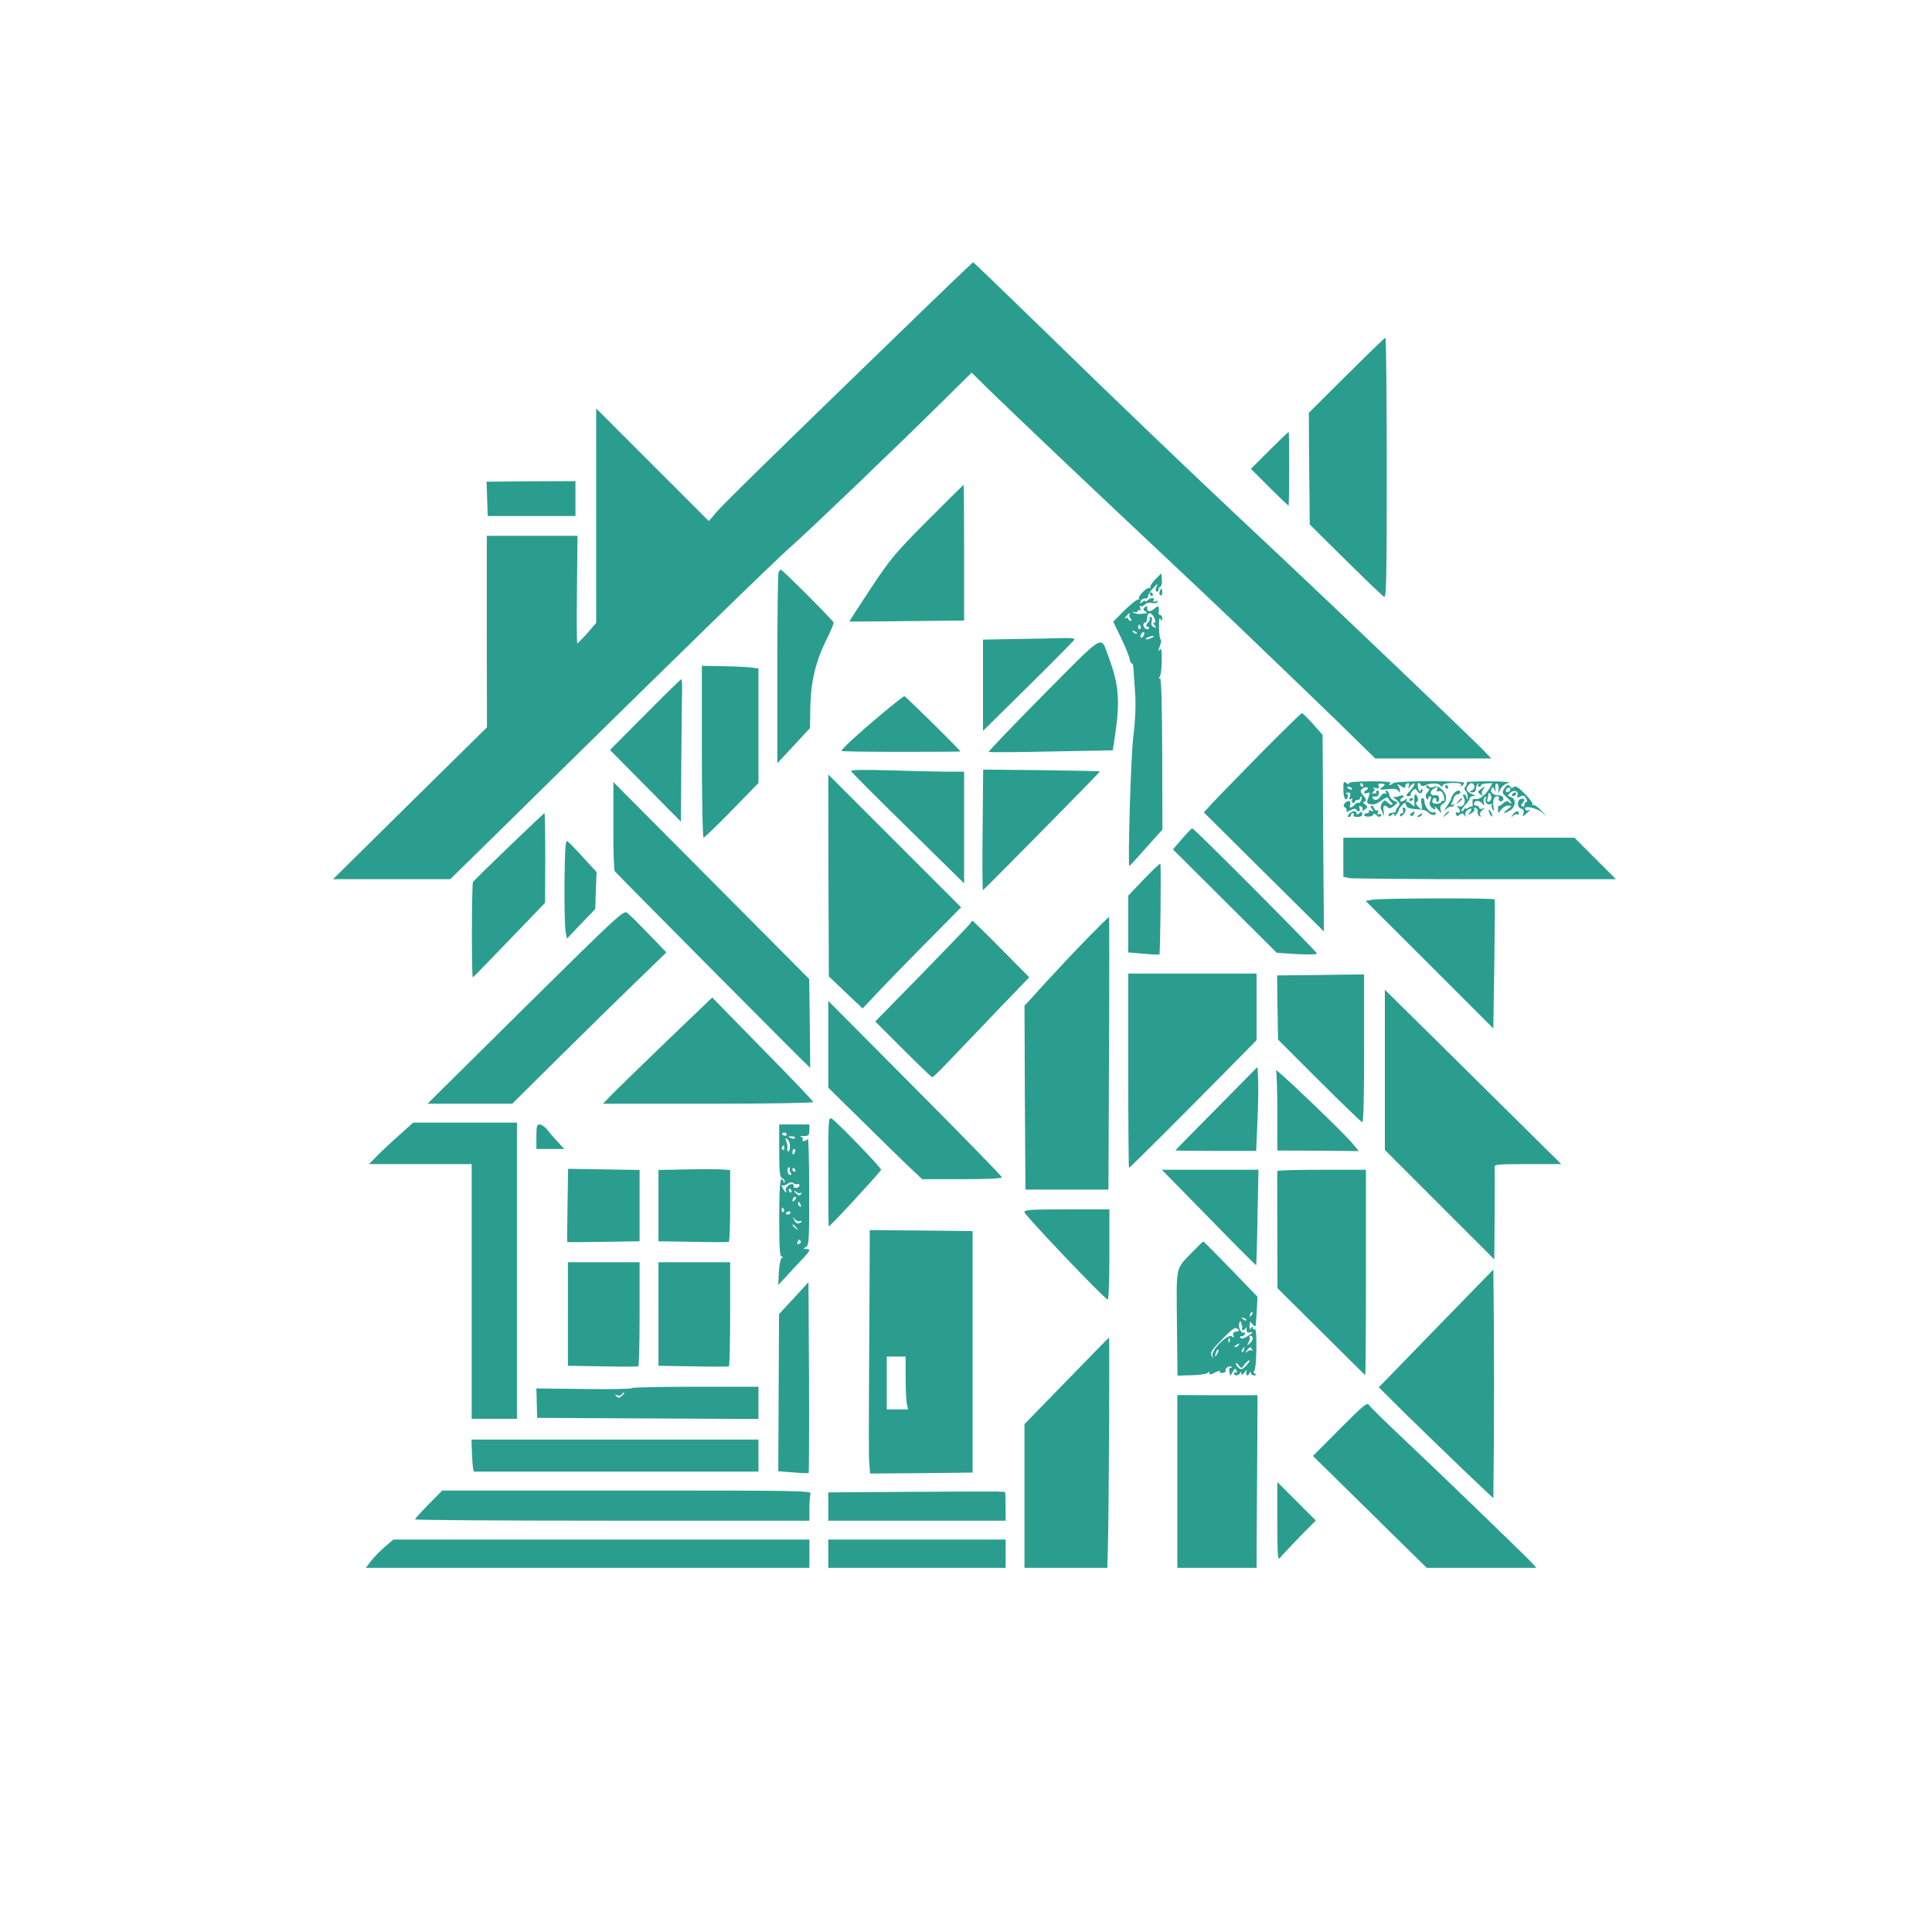 <?xml version="1.0" standalone="no"?>
<!DOCTYPE svg PUBLIC "-//W3C//DTD SVG 20010904//EN"
 "http://www.w3.org/TR/2001/REC-SVG-20010904/DTD/svg10.dtd">
<svg version="1.0" xmlns="http://www.w3.org/2000/svg"
 width="1024pt" height="1024pt" viewBox="0 0 1024 1024"
 preserveAspectRatio="xMidYMid meet">

<g transform="translate(0,1024) scale(0.1,-0.1)"
fill="#2A9D8F" stroke="none">
<path d="M4899 8603 c-786 -761 -1071 -1040 -1104 -1080 l-38 -45 -298 298
-299 299 0 -568 0 -568 -47 -55 c-27 -29 -50 -54 -53 -54 -3 0 -4 128 -2 285
l3 285 -241 0 -240 0 0 -507 1 -508 -408 -402 -408 -403 311 0 310 0 95 93
c52 50 238 234 414 407 709 698 1214 1190 1295 1261 95 83 574 542 807 773
l153 151 87 -86 c143 -139 504 -482 868 -824 187 -175 392 -369 455 -430 63
-61 164 -158 225 -216 60 -57 198 -191 307 -296 l197 -193 308 0 307 0 -44 46
c-61 63 -824 791 -1100 1050 -450 421 -820 776 -1256 1201 -188 183 -344 333
-346 333 -2 0 -119 -111 -259 -247z"/>
<path d="M7137 8251 l-200 -199 2 -296 3 -296 190 -188 c104 -103 196 -191
204 -195 12 -7 14 90 14 683 0 379 -3 690 -7 690 -3 0 -96 -89 -206 -199z"/>
<path d="M6727 7852 l-97 -97 100 -100 c55 -55 100 -97 100 -95 4 47 4 390 0
390 -3 0 -49 -44 -103 -98z"/>
<path d="M2582 7596 l3 -91 232 0 233 0 0 93 0 92 -235 -1 -236 -2 3 -91z"/>
<path d="M4918 7483 c-173 -174 -196 -201 -303 -362 -63 -96 -114 -175 -113
-175 2 -1 139 0 306 2 l302 3 0 359 c0 198 -1 360 -3 360 -1 0 -86 -84 -189
-187z"/>
<path d="M4126 7204 c-3 -9 -6 -239 -6 -512 l0 -497 87 93 86 93 2 117 c3 134
30 244 91 363 19 39 34 75 32 80 -4 12 -270 279 -279 279 -4 0 -10 -7 -13 -16z"/>
<path d="M6122 7168 c-18 -19 -29 -38 -25 -43 5 -4 3 -5 -3 -2 -14 8 -67 -46
-57 -58 5 -4 3 -6 -2 -2 -6 3 -38 -22 -73 -56 l-62 -62 40 -82 c22 -45 43 -96
46 -112 4 -17 9 -29 13 -27 3 2 7 -8 8 -22 1 -15 5 -73 9 -129 5 -71 2 -145
-10 -245 -13 -114 -29 -678 -20 -678 2 0 41 43 88 96 l87 97 -1 404 c-1 274
-5 401 -12 397 -7 -4 -7 0 0 12 12 25 14 163 1 143 -12 -19 -11 -7 1 25 5 14
6 26 2 26 -4 0 -8 28 -9 62 -1 41 1 57 7 48 8 -13 10 -12 10 3 0 9 -5 17 -10
17 -6 0 -10 6 -9 13 4 34 -1 40 -19 24 -24 -22 -42 -22 -42 0 0 14 -3 14 -12
5 -10 -10 -10 -15 2 -22 8 -5 11 -10 5 -11 -5 0 -20 -2 -32 -3 -12 -1 -28 2
-35 7 -9 6 -8 7 5 3 9 -3 17 -1 17 5 0 6 4 7 10 4 6 -4 7 1 3 12 -3 10 -3 15
2 11 4 -4 14 -1 22 7 9 9 24 13 38 9 12 -3 26 -1 29 5 5 7 1 8 -10 4 -12 -4
-15 -3 -10 5 10 16 -16 16 -32 0 -7 -7 -12 -8 -12 -4 0 5 -7 3 -15 -4 -13 -11
-14 -10 -9 4 3 9 14 15 23 14 9 -2 16 4 16 12 0 9 13 29 29 45 21 23 25 25 17
8 -7 -14 -8 -24 -1 -28 5 -3 10 0 10 9 0 8 5 16 11 18 6 2 9 18 7 36 l-3 33
-33 -33z m-135 -185 c-4 -3 -2 -12 4 -20 9 -9 8 -13 0 -13 -6 0 -11 5 -11 11
0 5 -6 7 -12 3 -9 -5 -9 -2 1 9 7 9 16 17 19 17 3 0 2 -3 -1 -7z m131 -18 c8
-18 8 -25 1 -25 -8 0 -7 -5 1 -15 11 -13 10 -14 -4 -9 -13 5 -16 14 -12 30 4
15 2 24 -5 24 -7 0 -9 -3 -6 -7 4 -3 0 -15 -10 -25 -9 -11 -11 -18 -5 -18 7 0
12 -4 12 -10 0 -5 -7 -7 -15 -4 -17 7 -21 34 -5 34 6 0 10 11 10 25 0 14 6 25
13 25 8 0 19 -11 25 -25z m-73 -44 c3 -5 2 -12 -3 -15 -5 -3 -9 1 -9 9 0 17 3
19 12 6z m-20 -39 c-3 -3 -11 0 -18 7 -9 10 -8 11 6 5 10 -3 15 -9 12 -12z
m39 -7 c-4 -8 -10 -15 -15 -15 -4 0 -6 7 -3 15 4 8 10 15 15 15 4 0 6 -7 3
-15z m41 -15 c-27 -12 -43 -12 -25 0 8 5 22 9 30 9 10 0 8 -3 -5 -9z"/>
<path d="M6147 7105 c-4 -8 -2 -17 3 -20 6 -4 10 3 10 14 0 25 -6 27 -13 6z"/>
<path d="M6095 7090 c3 -5 8 -10 11 -10 2 0 4 5 4 10 0 6 -5 10 -11 10 -5 0
-7 -4 -4 -10z"/>
<path d="M5383 6853 l-173 -3 0 -242 0 -242 237 234 c131 129 241 241 246 248
6 9 -9 11 -65 10 -40 -1 -151 -4 -245 -5z"/>
<path d="M5531 6558 c-162 -164 -293 -300 -290 -303 3 -3 152 -2 331 2 l326 6
11 73 c29 194 22 275 -38 435 -38 101 -14 116 -340 -213z"/>
<path d="M3720 6255 c0 -250 4 -455 9 -455 4 0 72 65 150 145 l141 145 0 304
0 303 -38 5 c-21 3 -89 6 -150 7 l-112 2 0 -456z"/>
<path d="M3419 6452 l-186 -187 188 -190 188 -190 2 305 c1 168 3 338 4 378 1
39 0 72 -4 72 -3 0 -90 -85 -192 -188z"/>
<path d="M4665 6449 c-121 -102 -205 -179 -205 -189 0 -3 142 -5 315 -5 173 0
315 1 315 2 0 7 -290 293 -297 293 -4 0 -62 -46 -128 -101z"/>
<path d="M6683 6248 c-115 -117 -230 -236 -256 -263 l-46 -51 318 -316 318
-315 -4 521 -3 521 -51 58 c-28 31 -54 57 -59 57 -4 0 -102 -96 -217 -212z"/>
<path d="M4511 6153 c2 -6 138 -142 302 -303 l297 -292 0 296 0 296 -88 0
c-49 0 -185 3 -302 7 -148 4 -212 3 -209 -4z"/>
<path d="M5208 5841 c-2 -177 -1 -320 2 -319 9 5 620 625 620 629 0 2 -139 5
-310 7 l-309 3 -3 -320z"/>
<path d="M4391 5600 l2 -535 89 -85 90 -85 85 90 c47 50 164 170 261 268 l176
178 -352 352 -352 352 1 -535z"/>
<path d="M7120 6057 c0 -46 13 -70 23 -43 3 8 1 17 -6 20 -7 2 -4 5 6 5 14 1
17 -4 12 -20 -5 -16 -4 -19 5 -14 8 5 11 4 6 -3 -3 -6 -2 -13 4 -17 5 -3 10
-1 10 4 0 6 7 11 15 11 8 0 15 5 15 12 0 6 2 9 5 6 8 -8 -6 -39 -15 -33 -4 3
-13 -2 -20 -10 -16 -19 -31 -20 -24 -1 8 21 -12 28 -27 10 -10 -13 -10 -17 0
-24 8 -4 11 -13 7 -18 -4 -6 6 -5 21 3 17 9 29 11 31 5 2 -6 8 -10 14 -10 6 0
7 7 4 16 -4 10 -2 14 6 11 7 -2 12 -10 10 -17 -2 -11 0 -10 13 0 16 13 15 15
-1 27 -10 7 -12 13 -6 13 16 0 15 15 -1 32 -7 7 -14 18 -15 23 -1 13 28 29 36
20 4 -4 1 -10 -5 -12 -7 -3 -13 -9 -13 -14 0 -4 7 -6 15 -3 18 7 18 4 6 -29
-9 -22 -7 -26 15 -30 15 -3 36 4 56 20 24 17 34 20 37 11 2 -7 9 -16 15 -20 6
-4 8 -10 4 -13 -3 -3 -13 2 -22 11 -16 15 -18 15 -31 -2 -7 -11 -10 -25 -5
-34 4 -8 10 -22 14 -30 3 -8 3 0 0 18 -6 32 3 41 22 22 7 -7 18 -4 33 9 22 19
22 19 2 26 -12 3 -24 17 -27 31 -3 13 -10 24 -16 24 -5 0 -6 -5 -2 -12 4 -7 3
-8 -4 -4 -6 4 -17 -2 -24 -14 -14 -22 -33 -26 -43 -9 -4 6 0 9 11 7 11 -2 20
4 22 15 2 9 -1 17 -7 17 -6 0 -9 -6 -7 -12 1 -7 1 -10 -1 -5 -3 4 -10 4 -16 0
-8 -4 -7 -1 1 9 10 13 10 17 0 22 -7 3 -2 3 11 0 19 -5 23 -3 18 9 -4 11 0 15
14 14 23 -2 24 -6 2 -22 -15 -11 -10 -12 31 -8 35 4 50 2 57 -8 7 -12 9 -11 9
2 0 8 -6 21 -12 28 -7 8 0 6 15 -4 19 -12 27 -14 25 -5 -2 7 3 15 11 18 10 3
12 0 8 -14 -7 -18 -6 -18 8 0 8 11 18 16 22 13 3 -4 -6 -21 -22 -37 -25 -26
-26 -30 -10 -30 10 0 16 3 12 6 -3 4 1 13 10 22 14 14 16 14 25 -1 10 -18 28
-14 28 6 0 8 -3 8 -9 -1 -6 -10 -10 -8 -14 9 -7 27 0 39 12 20 5 -8 14 -10 22
-5 23 14 72 15 82 2 7 -10 10 -10 14 0 3 7 24 12 54 12 35 0 48 -3 43 -12 -4
-7 -3 -8 4 -4 7 4 12 12 12 17 0 12 -368 11 -375 -2 -4 -5 -12 -9 -18 -9 -7 0
-6 4 3 10 9 5 -28 9 -103 9 -75 -1 -117 -4 -117 -11 0 -6 -6 -6 -15 2 -13 11
-15 6 -15 -33z m105 23 c3 -5 1 -10 -4 -10 -6 0 -11 5 -11 10 0 6 2 10 4 10 3
0 8 -4 11 -10z m-60 -20 c3 -6 -1 -7 -9 -4 -18 7 -21 14 -7 14 6 0 13 -4 16
-10z"/>
<path d="M7773 6093 c4 -3 2 -12 -5 -20 -8 -10 -8 -17 0 -25 7 -7 11 -21 11
-32 -1 -17 -2 -18 -6 -3 -2 9 -9 17 -14 17 -6 0 -6 -6 0 -18 13 -24 -4 -53
-27 -46 -10 4 -13 2 -7 -3 17 -14 17 -36 1 -30 -10 4 -13 1 -9 -9 4 -11 8 -12
20 -2 11 9 17 9 25 -3 8 -12 9 -11 5 2 -3 8 3 21 14 27 21 14 25 3 7 -17 -11
-11 -9 -11 10 -2 12 7 20 17 16 23 -4 6 -1 9 7 6 8 -3 13 -12 11 -21 -1 -8 3
-19 9 -23 8 -5 9 -3 5 5 -5 7 0 18 10 27 17 12 17 13 2 8 -10 -3 -18 -1 -18 5
0 6 -7 11 -16 11 -19 0 -13 25 7 25 8 0 19 -6 26 -15 10 -13 11 -12 7 6 -3 12
0 25 7 29 7 5 10 4 6 -3 -11 -17 3 -41 20 -35 9 4 14 2 10 -3 -3 -6 -1 -16 4
-24 7 -11 8 -7 5 13 -6 35 2 57 20 57 7 0 11 -6 8 -13 -3 -8 2 -14 11 -14 9 0
15 7 13 16 -2 10 -13 16 -28 16 -28 0 -45 19 -34 37 5 8 10 6 16 -8 6 -15 7
-13 4 9 -2 18 1 26 8 24 6 -2 10 -15 9 -28 l-3 -24 14 25 c8 14 27 28 43 31
15 4 -30 7 -101 8 -71 0 -126 -2 -123 -6z m41 -18 c3 -8 -2 -19 -12 -24 -16
-10 -16 -10 1 -11 9 0 18 5 18 10 1 6 2 14 3 19 0 5 5 13 10 18 5 5 6 3 2 -4
-4 -7 -2 -13 3 -13 6 0 11 4 11 8 0 5 14 9 31 10 l30 1 -16 -27 c-25 -39 -53
-61 -74 -57 -15 3 -18 -2 -16 -21 1 -14 0 -22 -3 -19 -3 2 -11 0 -19 -6 -7 -6
-13 -8 -13 -3 0 5 -4 2 -10 -6 -5 -8 -11 -12 -14 -9 -3 3 6 17 19 32 14 14 25
31 25 37 0 5 8 10 18 11 13 0 13 2 -4 9 -30 12 -38 28 -24 45 16 19 26 19 34
0z m89 -72 c-3 -7 -10 -13 -15 -13 -6 0 -7 7 -4 16 3 9 6 21 6 27 0 7 4 7 9
-2 5 -8 7 -20 4 -28z"/>
<path d="M7847 6056 c-16 -13 -16 -14 0 -27 12 -10 15 -11 9 -1 -4 7 -2 19 4
27 15 18 11 19 -13 1z"/>
<path d="M3251 5865 c-1 -126 3 -236 7 -242 7 -11 1032 -1043 1036 -1043 0 0
0 106 -2 235 l-3 236 -519 522 -519 522 0 -230z"/>
<path d="M7560 6072 c0 -7 5 -12 12 -12 7 0 5 -7 -5 -18 -11 -12 -13 -22 -7
-32 7 -10 10 -11 10 -2 0 6 4 12 10 12 6 0 6 -9 1 -23 -6 -15 -4 -26 5 -35 17
-16 27 -16 19 1 -4 6 3 1 16 -13 20 -23 21 -24 15 -3 -5 15 -2 24 11 32 26 14
23 52 -6 78 -18 15 -29 19 -41 13 -11 -6 -21 -5 -28 2 -9 9 -12 9 -12 0z m57
-16 c-4 -10 -1 -13 7 -10 15 6 25 -6 31 -36 2 -11 0 -18 -6 -15 -5 4 -9 1 -9
-4 0 -6 -12 -11 -26 -11 -18 0 -25 5 -22 17 2 9 8 15 13 14 6 -2 9 -7 8 -12
-2 -5 1 -9 6 -9 6 0 9 9 8 19 -1 13 -7 18 -19 16 -26 -5 -34 16 -13 32 24 17
28 17 22 -1z"/>
<path d="M7660 6070 c0 -5 5 -10 11 -10 5 0 7 5 4 10 -3 6 -8 10 -11 10 -2 0
-4 -4 -4 -10z"/>
<path d="M7972 6059 c-12 -18 -10 -23 12 -43 14 -12 26 -26 26 -31 0 -5 -5 -4
-12 3 -9 9 -16 8 -31 -6 -10 -9 -21 -16 -23 -14 -2 1 -4 0 -4 -3 0 -3 0 -13 0
-22 0 -14 3 -13 16 5 8 12 25 22 37 22 22 0 22 -1 -3 -20 -29 -22 -23 -26 11
-7 33 17 37 63 8 72 -19 6 -20 9 -6 22 19 20 49 10 40 -13 -5 -14 -3 -15 14
-6 15 8 22 7 31 -9 7 -11 8 -19 2 -19 -5 0 -10 -7 -10 -16 0 -8 -5 -12 -11 -8
-8 4 -8 9 0 17 16 16 13 26 -6 23 -23 -4 -24 -44 -1 -52 13 -4 17 -11 13 -25
-7 -20 -6 -20 14 -2 22 18 28 29 12 18 -5 -3 -12 -1 -16 5 -15 24 60 9 89 -17
28 -25 27 -24 -3 9 -19 21 -39 34 -45 31 -6 -3 -8 -2 -3 2 4 5 -14 30 -40 57
-34 34 -50 45 -59 37 -8 -7 -14 -7 -19 1 -9 15 -19 12 -33 -11z m29 -12 c-13
-13 -26 -3 -16 12 3 6 11 8 17 5 6 -4 6 -10 -1 -17z"/>
<path d="M7701 6028 c-8 -13 -12 -23 -10 -23 2 0 -7 -16 -20 -35 -20 -29 -21
-32 -5 -17 12 9 23 14 26 11 3 -3 9 0 14 7 5 8 3 10 -6 4 -9 -5 -11 -3 -6 6 3
8 9 22 12 32 4 9 13 17 20 17 8 0 14 5 14 10 0 18 -25 10 -39 -12z"/>
<path d="M8015 6030 c-3 -5 -2 -10 4 -10 5 0 13 5 16 10 3 6 2 10 -4 10 -5 0
-13 -4 -16 -10z"/>
<path d="M7415 6020 c-11 -4 -24 -5 -30 -3 -5 3 1 -4 15 -15 21 -18 22 -22 10
-38 -8 -9 -14 -20 -12 -23 1 -3 -2 -7 -8 -7 -5 -1 -14 -2 -20 -3 -5 0 -10 -6
-10 -12 0 -8 5 -8 15 1 12 10 15 10 15 -1 1 -13 24 18 25 32 0 3 8 13 17 22
15 16 17 16 20 0 3 -15 17 -20 81 -24 15 -1 32 -8 38 -16 13 -15 39 -18 39 -3
0 5 -6 7 -14 4 -16 -6 -46 32 -46 58 0 10 -5 18 -11 18 -7 0 -9 -11 -5 -30 6
-34 4 -36 -19 -14 -11 12 -13 19 -5 24 6 4 8 14 4 23 -11 29 -20 19 -18 -18 3
-32 2 -34 -12 -20 -9 8 -20 15 -25 15 -6 0 -7 6 -3 13 5 8 2 7 -9 -2 -10 -8
-21 -11 -24 -7 -4 4 -1 11 7 16 20 12 9 19 -15 10z"/>
<path d="M7470 5999 c0 -5 5 -7 10 -4 6 3 10 8 10 11 0 2 -4 4 -10 4 -5 0 -10
-5 -10 -11z"/>
<path d="M7729 5993 c-13 -16 -12 -17 4 -4 9 7 17 15 17 17 0 8 -8 3 -21 -13z"/>
<path d="M7271 5953 c12 -15 12 -16 -4 -10 -11 4 -16 3 -12 -3 3 -6 -1 -10 -9
-10 -9 0 -16 -4 -16 -10 0 -5 11 -9 25 -8 14 1 25 7 25 12 0 6 5 5 12 -2 15
-15 28 -15 28 -1 0 5 -5 7 -12 3 -8 -5 -9 -2 -5 10 4 10 3 15 -3 11 -6 -3 -13
1 -16 9 -3 9 -11 16 -16 16 -6 0 -4 -8 3 -17z"/>
<path d="M7436 5945 c4 -8 1 -15 -5 -15 -6 0 -11 -5 -11 -11 0 -8 5 -8 15 1
17 14 20 40 5 40 -5 0 -7 -7 -4 -15z"/>
<path d="M7890 5945 c0 -5 5 -17 10 -25 5 -8 10 -10 10 -5 0 6 -5 17 -10 25
-5 8 -10 11 -10 5z"/>
<path d="M7150 5925 c-9 -10 -9 -15 -1 -15 6 0 11 5 11 10 0 6 5 10 11 10 5 0
7 -4 4 -10 -4 -6 5 -10 19 -10 17 0 26 5 26 16 0 14 -3 14 -15 4 -10 -9 -15
-9 -15 -1 0 16 -25 14 -40 -4z"/>
<path d="M7481 5931 c-8 -5 -9 -11 -3 -15 5 -3 12 1 16 9 6 17 6 18 -13 6z"/>
<path d="M7659 5923 c-13 -16 -12 -17 4 -4 9 7 17 15 17 17 0 8 -8 3 -21 -13z"/>
<path d="M8019 5923 c-12 -16 -12 -17 2 -6 9 7 19 10 22 6 4 -3 7 -1 7 5 0 17
-16 15 -31 -5z"/>
<path d="M2698 5753 c-101 -97 -186 -181 -191 -187 -7 -10 -8 -506 -1 -506 2
0 45 44 97 98 51 53 137 142 190 197 l96 100 1 238 c0 130 -2 237 -4 237 -3 0
-87 -80 -188 -177z"/>
<path d="M7520 5920 c-9 -6 -10 -10 -3 -10 6 0 15 5 18 10 8 12 4 12 -15 0z"/>
<path d="M6265 5794 l-48 -56 275 -274 275 -274 107 -7 c61 -3 106 -2 106 3 0
10 -651 664 -661 664 -3 0 -27 -25 -54 -56z"/>
<path d="M7120 5696 l0 -103 31 -7 c17 -3 342 -6 723 -6 l691 0 -110 110 -110
110 -612 0 -613 0 0 -104z"/>
<path d="M2992 5562 c-1 -125 2 -243 6 -262 l7 -35 75 79 75 78 3 98 4 98 -72
78 c-39 44 -77 82 -84 86 -9 5 -12 -44 -14 -220z"/>
<path d="M6063 5580 l-83 -87 0 -150 0 -151 81 -7 c44 -4 82 -6 84 -4 5 6 10
477 5 481 -3 2 -42 -35 -87 -82z"/>
<path d="M7272 5471 l-34 -6 339 -338 338 -338 5 338 c3 186 4 341 2 346 -4 8
-602 7 -650 -2z"/>
<path d="M2785 4904 l-519 -514 224 0 225 0 250 248 c138 136 321 316 409 401
l158 153 -73 76 c-41 41 -83 85 -94 96 -12 12 -30 28 -40 37 -19 16 -40 -3
-540 -497z"/>
<path d="M5774 5278 c-56 -57 -156 -163 -223 -236 l-121 -133 2 -487 3 -487
220 0 220 0 3 723 c2 397 2 722 0 722 -2 0 -49 -46 -104 -102z"/>
<path d="M5143 5346 c-4 -7 -120 -127 -256 -267 l-248 -253 148 -148 c81 -81
151 -148 154 -148 4 0 40 35 80 77 41 43 121 127 179 187 58 61 139 146 180
188 l75 78 -148 150 c-82 83 -151 150 -152 150 -2 0 -8 -6 -12 -14z"/>
<path d="M5980 4565 c0 -283 2 -515 4 -515 4 0 248 243 494 492 l182 185 0
177 0 176 -340 0 -340 0 0 -515z"/>
<path d="M6972 5072 l-203 -2 2 -170 3 -170 217 -217 c120 -120 223 -219 229
-221 7 -3 10 125 10 390 l0 393 -27 0 c-16 0 -119 -1 -231 -3z"/>
<path d="M7340 4569 l0 -424 290 -290 290 -290 2 235 c0 129 1 243 0 253 -2
16 13 17 176 17 l177 0 -190 188 c-104 103 -315 311 -467 462 l-278 274 0
-425z"/>
<path d="M3535 4723 c-132 -127 -262 -254 -290 -282 l-49 -51 557 0 c316 0
557 4 557 9 0 5 -120 131 -268 281 l-267 273 -240 -230z"/>
<path d="M4390 4705 l0 -230 168 -165 c92 -91 204 -200 248 -243 l82 -77 211
0 c134 0 211 4 211 10 0 6 -207 218 -460 472 l-460 463 0 -230z"/>
<path d="M6448 4365 c-120 -121 -218 -221 -218 -222 0 -2 96 -3 214 -3 l214 0
7 163 c4 89 5 189 3 222 l-3 60 -217 -220z"/>
<path d="M6763 4567 c4 -10 7 -110 7 -222 l0 -203 216 -1 216 -2 -36 43 c-56
66 -411 405 -403 385z"/>
<path d="M4390 4030 c0 -159 1 -290 3 -290 8 0 277 292 277 300 0 12 -238 258
-262 271 -17 9 -18 -4 -18 -281z"/>
<path d="M2102 4211 c-48 -43 -100 -93 -116 -110 l-30 -31 272 0 272 0 0 -675
0 -675 120 0 120 0 0 785 0 785 -275 0 -275 0 -88 -79z"/>
<path d="M2843 4215 l0 -65 74 0 74 0 -35 38 c-19 20 -44 49 -56 65 -12 15
-30 27 -39 27 -16 0 -18 -9 -18 -65z"/>
<path d="M4130 4141 c0 -114 3 -140 15 -145 8 -3 15 -11 14 -18 0 -10 -2 -10
-6 0 -17 42 -23 -10 -23 -193 0 -157 3 -205 13 -205 9 0 9 -2 0 -8 -6 -4 -13
-38 -15 -75 l-3 -68 49 53 c26 29 64 69 82 88 38 40 42 50 17 50 -17 1 -17 1
-1 11 16 9 17 36 17 296 0 158 -4 283 -7 277 -9 -12 -35 -17 -28 -5 4 5 0 12
-6 15 -9 4 -8 5 2 5 34 -2 40 2 40 31 l0 30 -80 0 -80 0 0 -139z m40 87 c0 -4
-4 -8 -9 -8 -6 0 -12 4 -15 8 -3 5 1 9 9 9 8 0 15 -4 15 -9z m44 -20 c-3 -4
-11 -5 -19 -1 -21 7 -19 12 4 10 11 0 18 -5 15 -9z m-27 -48 c-1 -15 -6 -26
-10 -23 -4 3 -6 10 -4 16 2 7 0 23 -5 36 -7 21 -7 22 6 12 8 -7 14 -25 13 -41z
m-30 -5 c0 -8 -4 -12 -9 -9 -5 3 -6 10 -3 15 9 13 12 11 12 -6z m57 -20 c-4
-8 -8 -15 -10 -15 -2 0 -4 7 -4 15 0 8 4 15 10 15 5 0 7 -7 4 -15z m-28 -93
c-3 -3 -1 -10 4 -17 7 -8 6 -12 -3 -12 -7 0 -13 11 -13 23 0 12 4 20 9 17 4
-3 6 -8 3 -11z m29 -2 c3 -5 1 -10 -4 -10 -6 0 -11 5 -11 10 0 6 2 10 4 10 3
0 8 -4 11 -10z m13 -76 c5 3 9 0 9 -7 0 -7 -8 -13 -18 -13 -10 0 -16 4 -13 7
2 4 1 10 -3 12 -13 8 -46 -20 -38 -32 3 -6 4 -11 1 -11 -3 0 -11 10 -17 23 -6
12 -8 19 -4 15 4 -4 17 -1 28 7 15 10 24 11 33 4 7 -6 17 -8 22 -5z m-33 -34
c3 -5 1 -10 -4 -10 -6 0 -11 5 -11 10 0 6 2 10 4 10 3 0 8 -4 11 -10z m50 -12
c5 4 5 1 1 -6 -6 -10 -11 -10 -22 -1 -8 6 -14 14 -14 16 0 3 6 0 13 -6 8 -6
18 -7 22 -3z m-33 -40 c-7 -7 -12 -8 -12 -2 0 6 3 14 7 17 3 4 9 5 12 2 2 -3
-1 -11 -7 -17z m32 -24 c3 -8 2 -12 -4 -9 -6 3 -10 10 -10 16 0 14 7 11 14 -7z
m-89 -23 c3 -5 2 -12 -3 -15 -5 -3 -9 1 -9 9 0 17 3 19 12 6z m35 -19 c0 -5
-7 -9 -15 -9 -8 0 -12 4 -9 9 3 4 9 8 15 8 5 0 9 -4 9 -8z m48 -45 c17 6 15
-4 -3 -11 -9 -3 -19 3 -25 17 -10 19 -9 20 2 6 7 -9 19 -14 26 -12z m-17 -34
c13 -16 12 -17 -3 -4 -17 13 -22 21 -14 21 2 0 10 -8 17 -17z m23 -72 c3 -5
-1 -11 -9 -14 -9 -4 -12 -1 -8 9 6 16 10 17 17 5z"/>
<path d="M3008 3852 c-2 -107 -2 -194 -1 -195 1 -1 87 -1 192 1 l191 3 0 189
0 189 -190 3 -189 3 -3 -193z"/>
<path d="M3648 4042 l-158 -3 0 -189 0 -189 183 -3 c100 -2 185 -2 190 0 4 2
7 88 7 191 l0 189 -32 3 c-18 2 -104 3 -190 1z"/>
<path d="M6407 3786 c136 -140 249 -253 251 -252 1 2 5 116 7 255 l5 251 -256
0 -256 0 249 -254z"/>
<path d="M6770 4033 c-1 -5 0 -146 0 -314 l1 -307 230 -228 c127 -126 232
-231 235 -233 2 -2 4 242 4 542 l0 547 -235 0 c-129 0 -235 -3 -235 -7z"/>
<path d="M5430 3815 c0 -15 420 -456 441 -463 5 -2 9 90 9 237 l0 241 -225 0
c-197 0 -225 -2 -225 -15z"/>
<path d="M4608 3288 c-4 -728 -4 -761 0 -811 l4 -47 272 2 271 3 0 640 0 640
-272 3 -273 2 -2 -432z m192 -347 c0 -60 3 -123 6 -140 l7 -31 -57 0 -56 0 0
140 0 140 50 0 50 0 0 -109z"/>
<path d="M6319 3603 c-90 -93 -84 -66 -81 -377 l3 -277 77 2 c43 1 80 7 84 13
5 8 8 7 8 -2 0 -9 8 -9 31 4 17 8 28 11 25 5 -4 -5 2 -9 14 -8 11 1 18 7 16
13 -5 13 23 29 32 19 3 -3 0 -5 -5 -5 -10 0 -10 -9 -3 -40 0 -3 7 6 14 19 11
20 14 21 19 7 4 -10 3 -15 -3 -11 -6 3 -10 1 -10 -4 0 -15 27 -14 33 2 4 8 6
8 6 -2 1 -11 5 -10 17 5 13 16 15 16 10 2 -6 -20 10 -25 17 -5 4 10 6 10 6 0
1 -7 9 -13 19 -13 13 0 14 2 3 9 -8 5 -9 11 -3 15 5 3 11 55 11 117 1 74 -2
108 -9 104 -5 -3 -10 0 -10 7 0 10 -2 10 -9 -1 -7 -10 -9 -6 -8 13 2 23 3 24
14 9 7 -9 15 -15 17 -12 2 2 5 38 7 80 l4 76 -142 147 c-78 80 -143 146 -145
146 -2 0 -29 -26 -59 -57z m312 -336 c-10 -9 -11 -8 -5 6 3 10 9 15 12 12 3
-3 0 -11 -7 -18z m-26 -25 c-3 -3 -11 0 -18 7 -9 10 -8 11 6 5 10 -3 15 -9 12
-12z m-22 -44 c-2 -5 0 -8 6 -8 5 0 12 6 15 13 3 6 4 3 3 -8 -1 -15 3 -19 18
-17 17 2 18 1 5 -8 -35 -25 -49 -30 -55 -20 -4 6 -1 9 6 8 6 -2 14 4 17 12 2
8 1 12 -3 8 -12 -12 -33 23 -27 46 5 19 6 19 12 0 4 -10 6 -22 3 -26z m-31
-16 c-15 -2 -19 -8 -15 -20 5 -14 3 -15 -7 -5 -19 18 -109 -70 -104 -101 4
-20 4 -20 -5 -1 -7 17 2 31 57 87 55 56 68 65 81 55 12 -10 11 -12 -7 -15z
m88 -36 c0 -7 -7 -20 -17 -27 -15 -13 -15 -12 -5 7 6 12 8 24 5 28 -3 3 -1 6
5 6 7 0 12 -6 12 -14z m-123 -18 c-3 -8 -6 -5 -6 6 -1 11 2 17 5 13 3 -3 4
-12 1 -19z m48 -18 c-3 -5 -12 -10 -18 -10 -7 0 -6 4 3 10 19 12 23 12 15 0z
m28 -25 c-3 -9 -8 -14 -10 -11 -3 3 -2 9 2 15 9 16 15 13 8 -4z m43 3 c4 -7 4
-10 -1 -6 -4 4 -15 2 -24 -5 -14 -11 -14 -10 -2 6 16 20 18 21 27 5z m-185
-25 c-12 -20 -14 -14 -5 12 4 9 9 14 11 11 3 -2 0 -13 -6 -23z m155 -60 c-21
-22 -27 -24 -40 -14 -9 8 -16 18 -16 24 0 6 7 2 15 -9 15 -19 16 -19 31 4 9
12 21 22 26 22 5 0 -2 -12 -16 -27z"/>
<path d="M3010 3275 l0 -274 183 -3 c100 -2 185 -2 190 0 4 2 7 127 7 278 l0
274 -190 0 -190 0 0 -275z"/>
<path d="M3490 3275 l0 -274 183 -3 c100 -2 185 -2 190 0 4 2 7 127 7 278 l0
274 -190 0 -190 0 0 -275z"/>
<path d="M7611 3199 l-303 -312 153 -152 c85 -83 222 -215 304 -294 l150 -142
3 306 c1 169 1 441 0 606 l-3 300 -304 -312z"/>
<path d="M4207 3359 l-78 -84 -2 -416 -2 -417 79 -6 c43 -4 80 -5 82 -3 2 2 3
230 2 507 l-3 504 -78 -85z"/>
<path d="M5653 2921 l-223 -229 0 -381 0 -381 219 0 220 0 3 108 c5 143 10
1112 6 1112 -2 0 -103 -103 -225 -229z"/>
<path d="M3350 2883 c0 -5 -114 -7 -253 -5 l-254 3 2 -78 2 -78 587 -3 586 -3
0 86 0 85 -335 0 c-184 0 -335 -3 -335 -7z m-53 -40 c-14 -14 -19 -15 -29 -4
-11 10 -10 11 3 6 10 -4 20 -2 24 4 3 6 9 11 13 11 3 0 -1 -8 -11 -17z"/>
<path d="M6240 2388 l0 -458 210 0 210 0 1 213 c1 116 2 322 3 457 l1 245
-213 0 -212 1 0 -458z"/>
<path d="M7102 2667 l-143 -144 301 -296 302 -297 290 0 291 0 -18 21 c-37 40
-491 479 -692 668 -89 84 -168 161 -175 172 -12 18 -22 10 -156 -124z"/>
<path d="M2502 2525 c2 -47 6 -85 11 -85 4 0 345 0 757 0 l750 0 0 85 0 85
-760 0 -761 0 3 -85z"/>
<path d="M6770 2175 c1 -189 2 -208 16 -190 8 11 54 59 101 108 l87 88 -102
102 -102 102 0 -210z"/>
<path d="M2272 2267 c-39 -40 -72 -76 -72 -80 0 -4 470 -7 1045 -7 l1045 0 0
64 c0 35 3 71 6 80 6 15 -84 16 -973 16 l-979 0 -72 -73z"/>
<path d="M4833 2333 l-443 -3 0 -75 0 -75 470 0 470 0 0 70 c0 39 -1 73 -2 77
-4 9 37 9 -495 6z"/>
<path d="M2039 2041 c-25 -22 -58 -56 -73 -75 l-27 -36 1175 0 1176 0 0 75 0
75 -1102 0 -1103 0 -46 -39z"/>
<path d="M4390 2005 l0 -75 470 0 470 0 0 75 0 75 -470 0 -470 0 0 -75z"/>
</g>
</svg>

